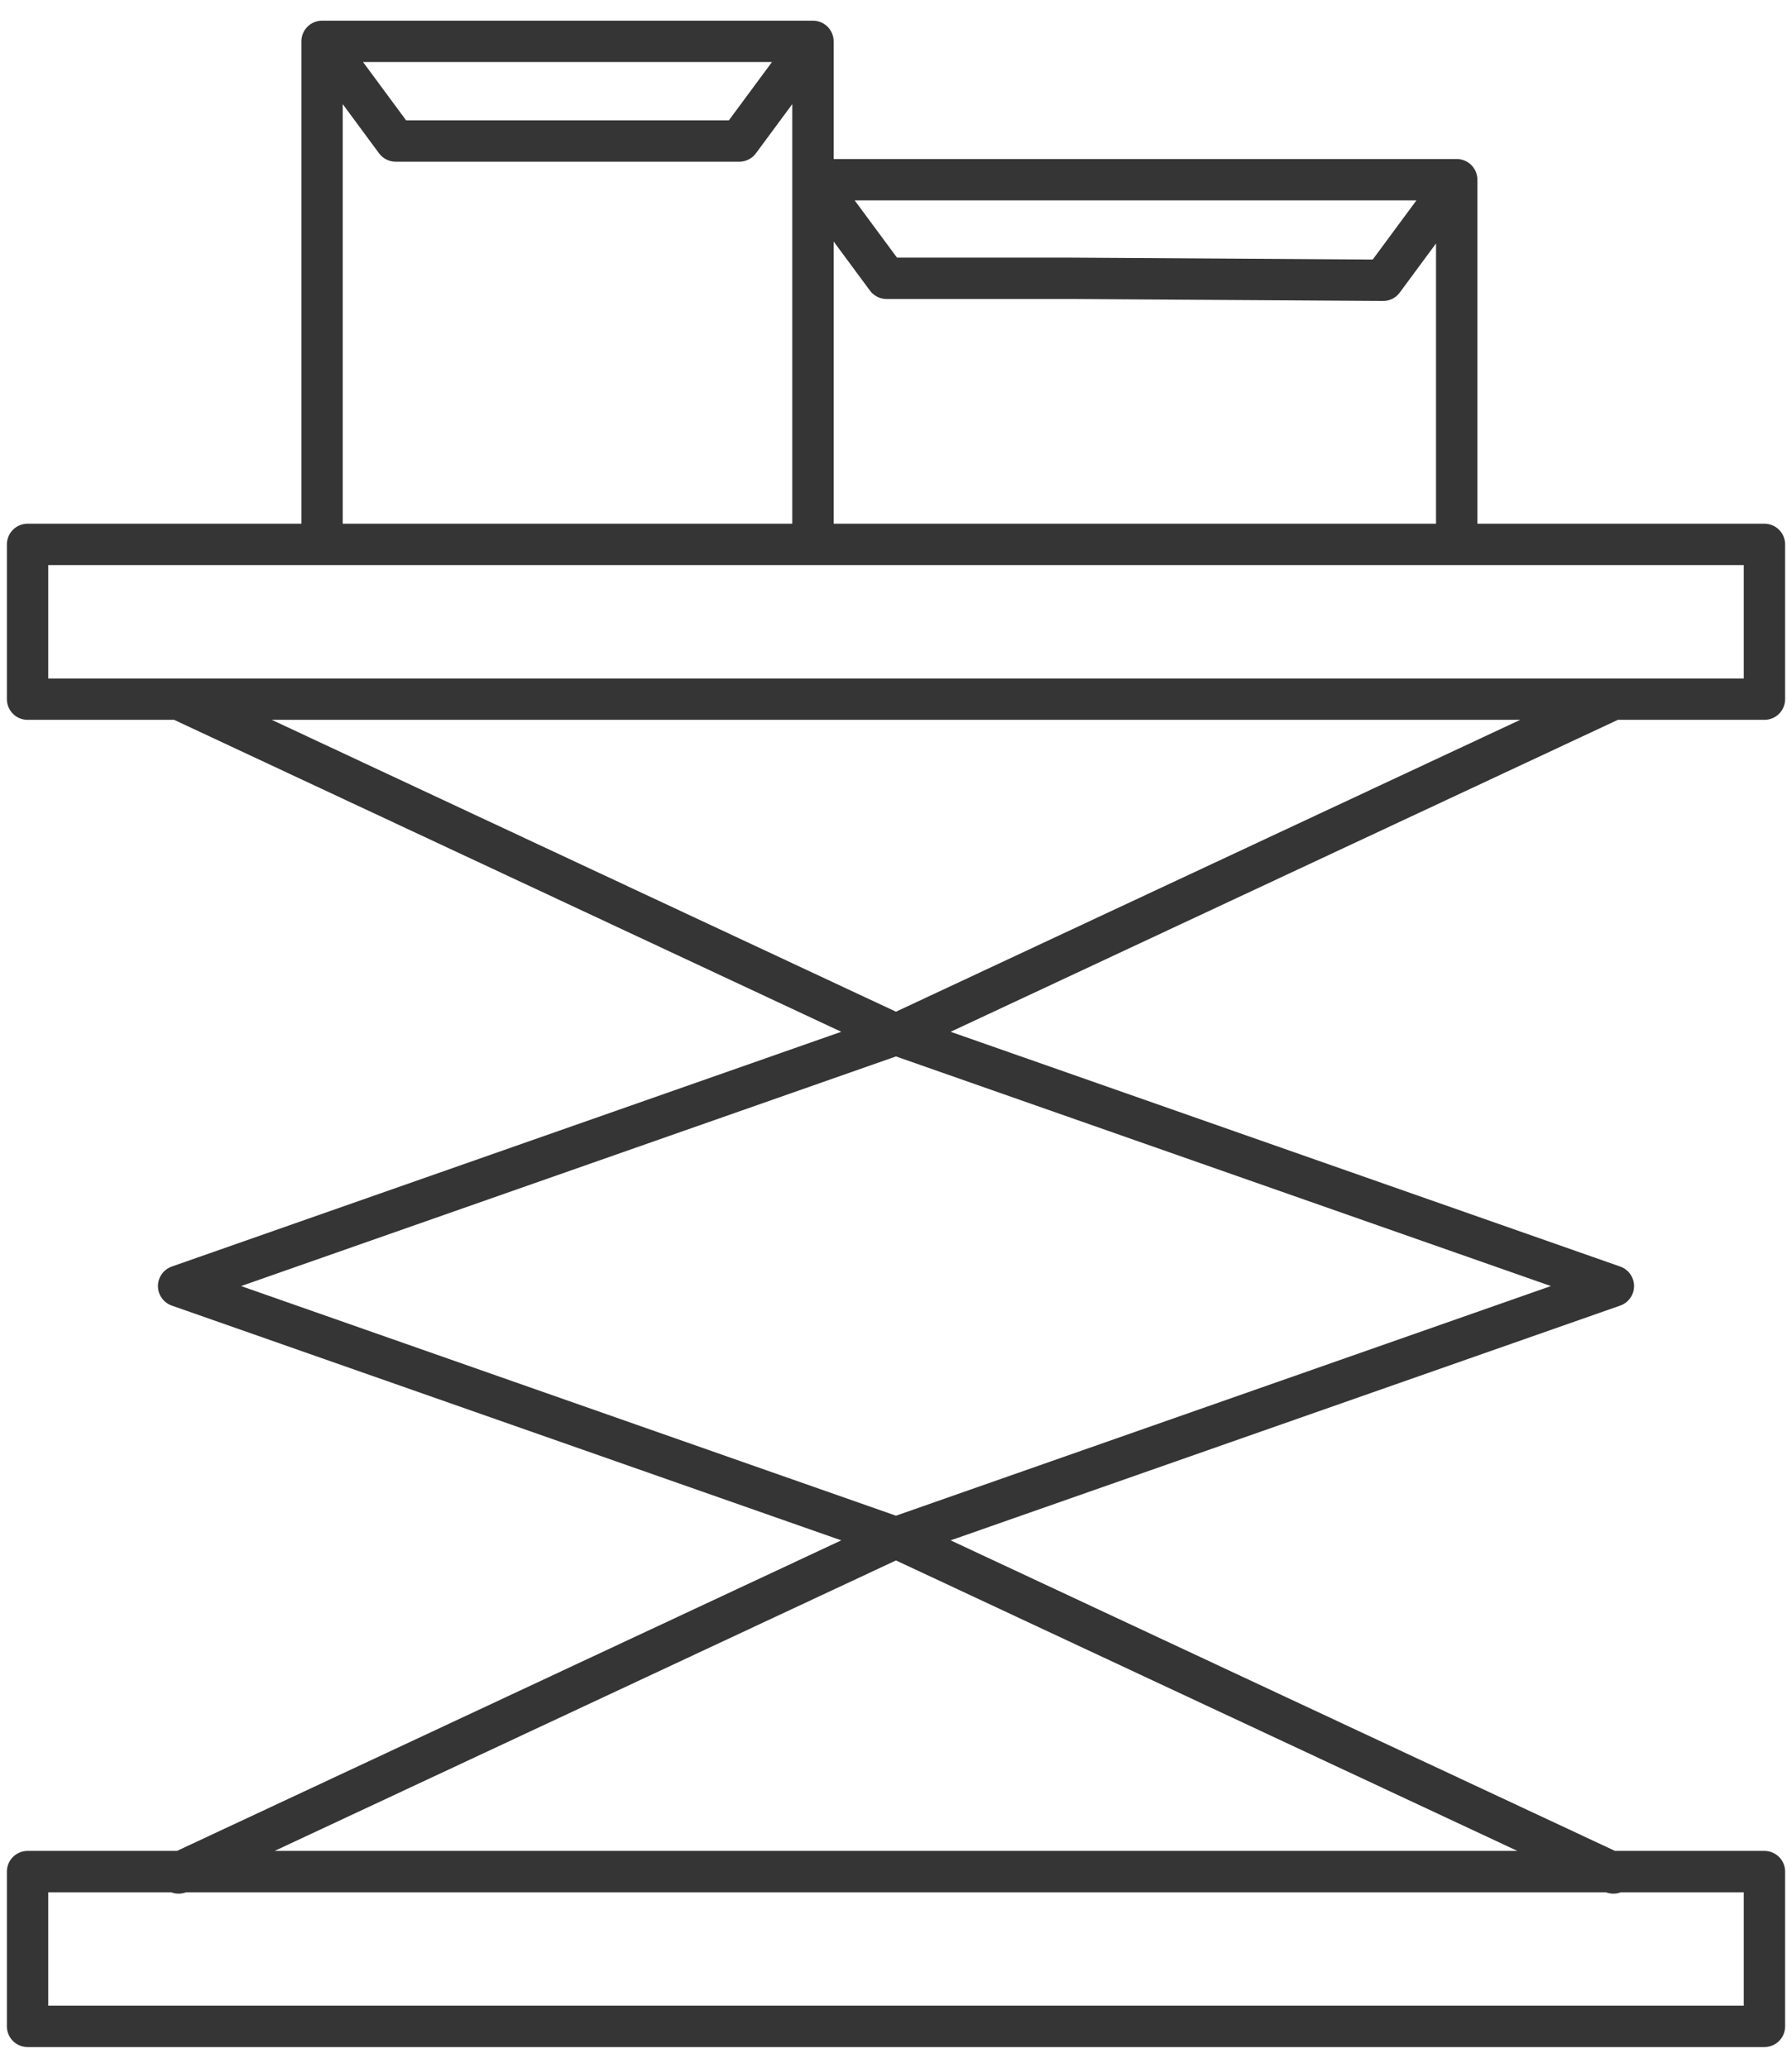<?xml version="1.0" encoding="UTF-8"?> <svg xmlns="http://www.w3.org/2000/svg" width="65" height="75" viewBox="0 0 65 75" fill="none"><path id="hidrauliskÄs rampas" d="M6.479 67.936L32.499 55.772M32.499 55.772L6.479 46.648L32.499 37.524M32.499 55.772L58.521 67.936M32.499 55.772L58.521 46.648L32.499 37.524M32.499 37.524L6.479 25.358M32.499 37.524L58.521 25.358M11.682 1.5H29.488M11.682 1.5V19.746H29.488M11.682 1.5L14.352 5.115H26.816L29.488 1.5M29.488 1.5V19.746M29.488 19.746H52.838V6.518H29.488V19.746ZM52.838 6.553L50.168 10.167L38.869 10.095H32.158L29.488 6.483M1 19.746H64V25.36H1V19.746ZM1 67.886H64V73.5H1V67.886Z" stroke="#353535" stroke-width="1.5" stroke-linecap="round" stroke-linejoin="round"></path></svg> 